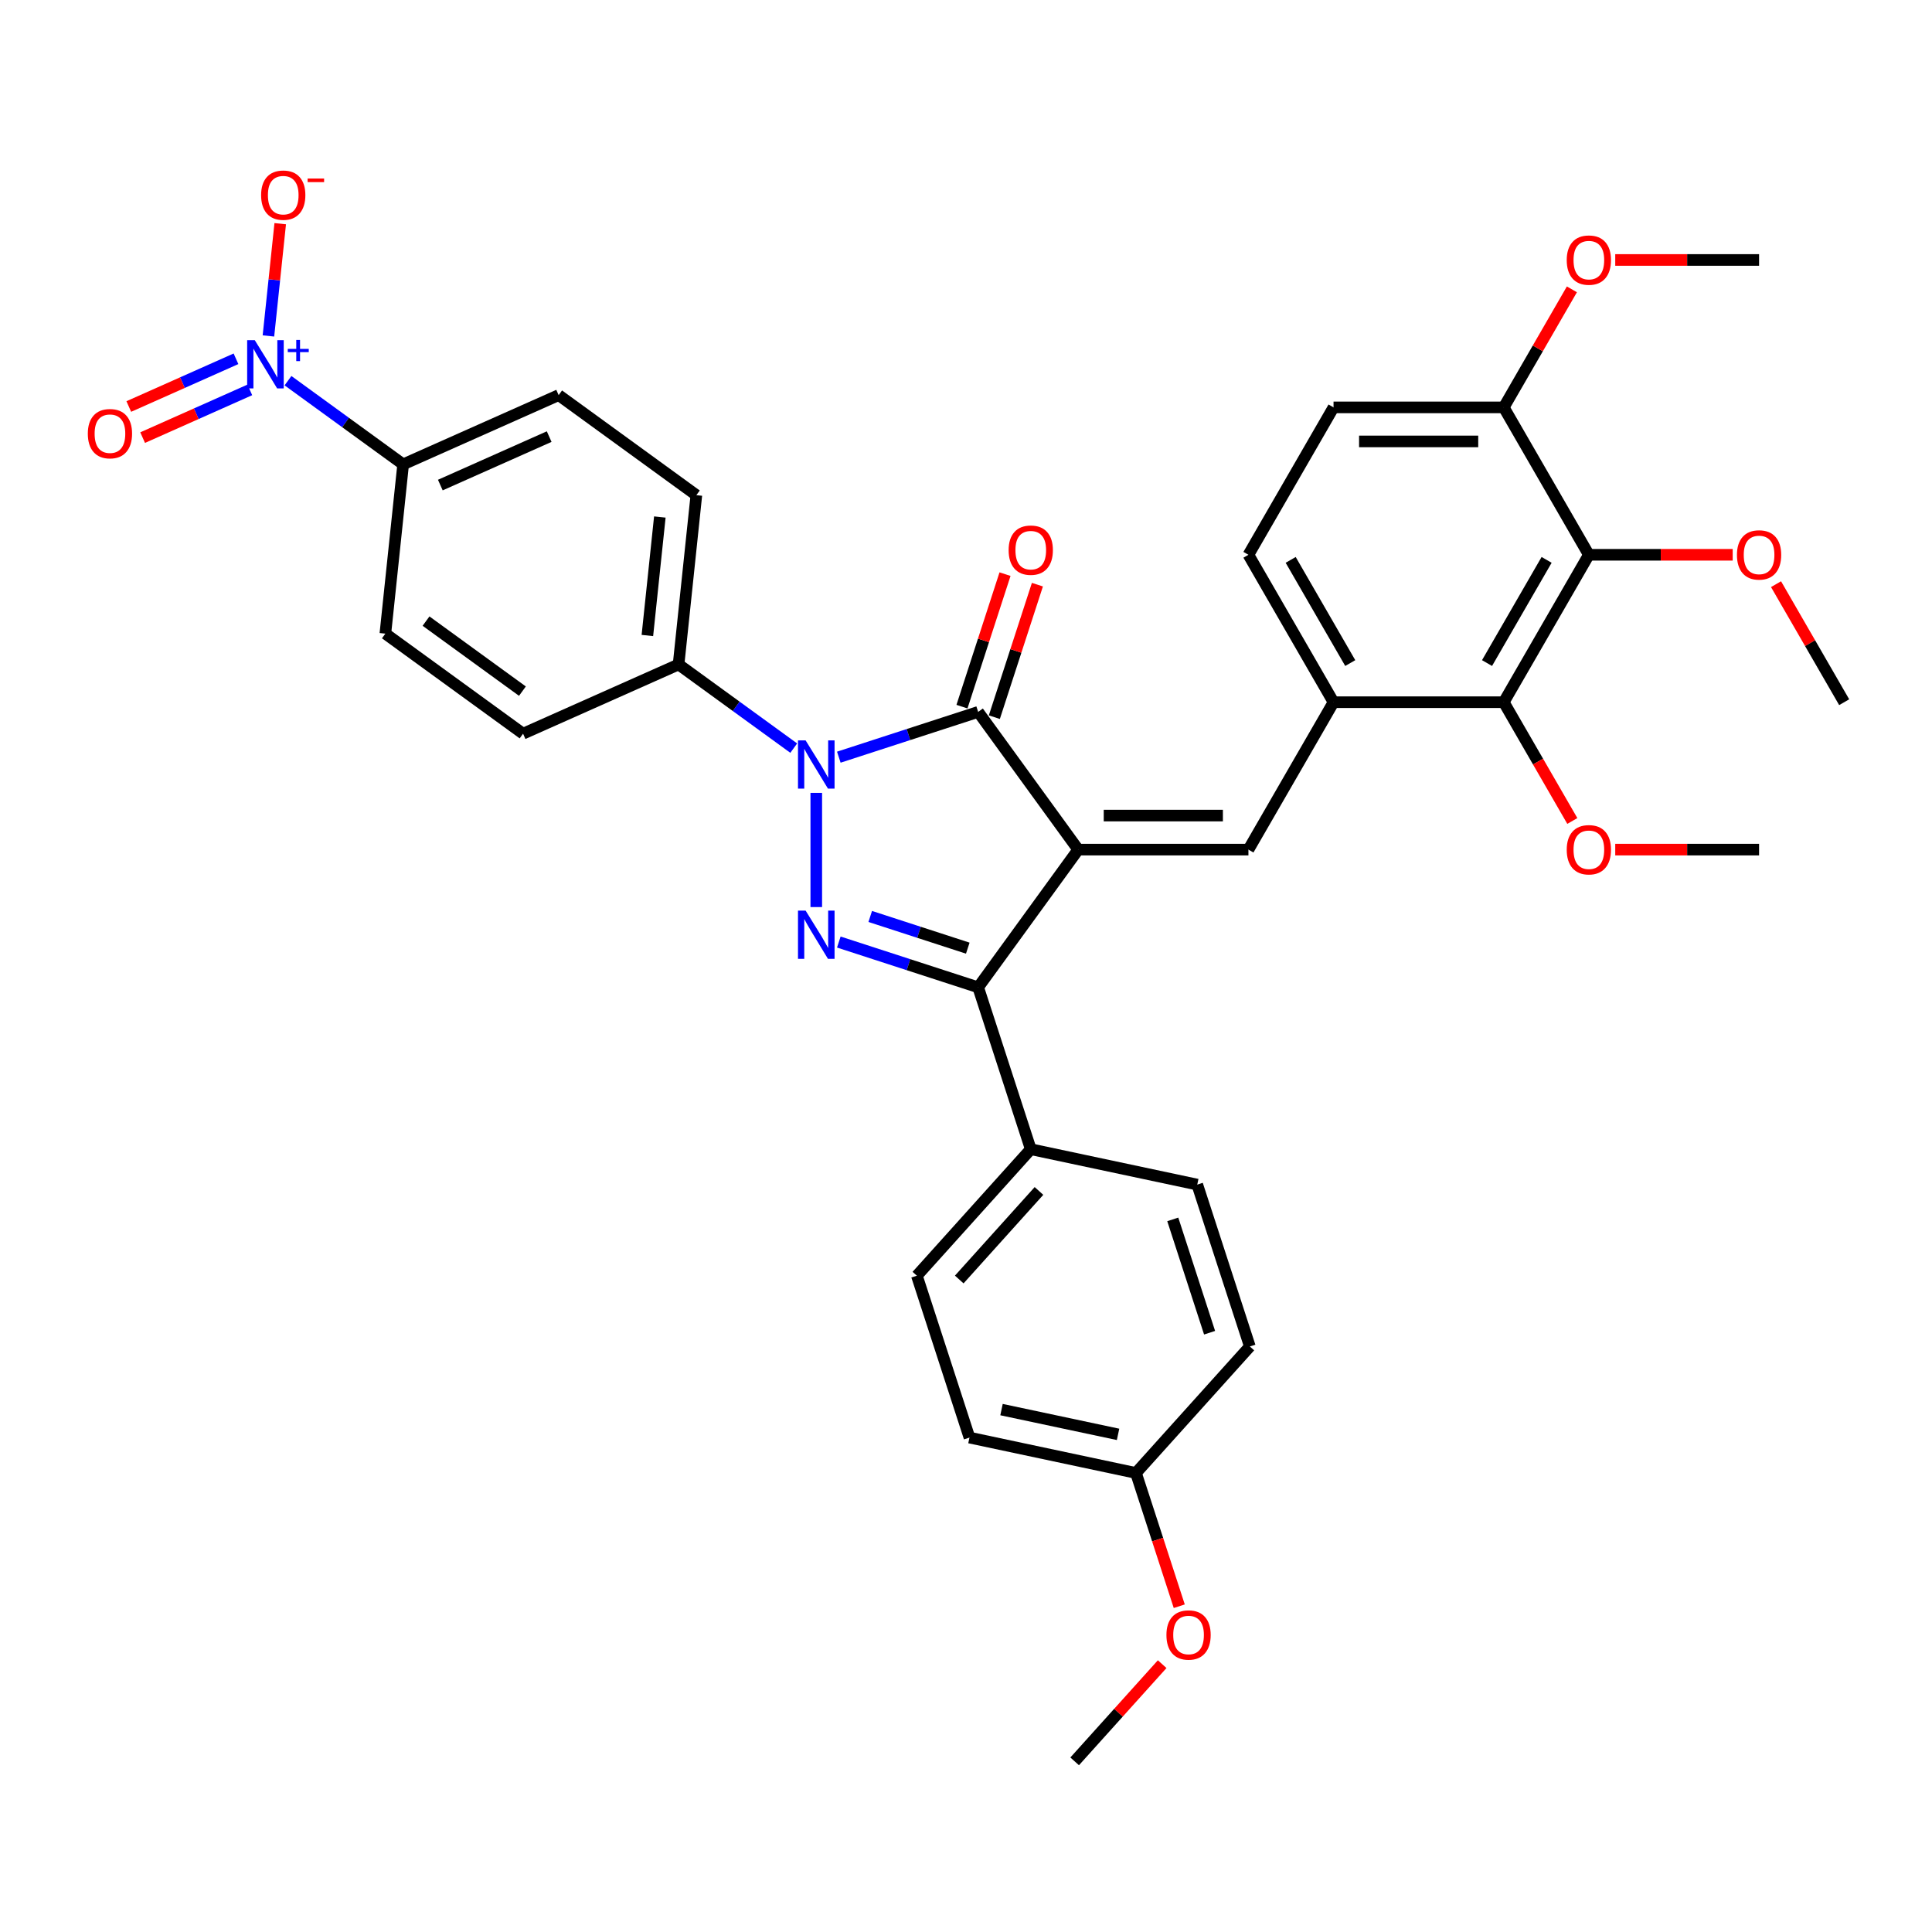 <?xml version='1.0' encoding='iso-8859-1'?>
<svg version='1.1' baseProfile='full'
              xmlns='http://www.w3.org/2000/svg'
                      xmlns:rdkit='http://www.rdkit.org/xml'
                      xmlns:xlink='http://www.w3.org/1999/xlink'
                  xml:space='preserve'
width='1000px' height='1000px' viewBox='0 0 1000 1000'>
<!-- END OF HEADER -->
<rect style='opacity:1.0;fill:#FFFFFF;stroke:none' width='1000' height='1000' x='0' y='0'> </rect>
<path class='bond-1' d='M 558.08,439.758 L 506.294,368.481' style='fill:none;fill-rule:evenodd;stroke:#000000;stroke-width:6px;stroke-linecap:butt;stroke-linejoin:miter;stroke-opacity:1' />
<path class='bond-3' d='M 558.08,439.758 L 506.294,511.035' style='fill:none;fill-rule:evenodd;stroke:#000000;stroke-width:6px;stroke-linecap:butt;stroke-linejoin:miter;stroke-opacity:1' />
<path class='bond-4' d='M 558.08,439.758 L 646.184,439.758' style='fill:none;fill-rule:evenodd;stroke:#000000;stroke-width:6px;stroke-linecap:butt;stroke-linejoin:miter;stroke-opacity:1' />
<path class='bond-4' d='M 571.296,422.138 L 632.968,422.138' style='fill:none;fill-rule:evenodd;stroke:#000000;stroke-width:6px;stroke-linecap:butt;stroke-linejoin:miter;stroke-opacity:1' />
<path class='bond-0' d='M 434.168,391.916 L 470.231,380.199' style='fill:none;fill-rule:evenodd;stroke:#0000FF;stroke-width:6px;stroke-linecap:butt;stroke-linejoin:miter;stroke-opacity:1' />
<path class='bond-0' d='M 470.231,380.199 L 506.294,368.481' style='fill:none;fill-rule:evenodd;stroke:#000000;stroke-width:6px;stroke-linecap:butt;stroke-linejoin:miter;stroke-opacity:1' />
<path class='bond-9' d='M 410.838,387.231 L 381.032,365.576' style='fill:none;fill-rule:evenodd;stroke:#0000FF;stroke-width:6px;stroke-linecap:butt;stroke-linejoin:miter;stroke-opacity:1' />
<path class='bond-9' d='M 381.032,365.576 L 351.226,343.921' style='fill:none;fill-rule:evenodd;stroke:#000000;stroke-width:6px;stroke-linecap:butt;stroke-linejoin:miter;stroke-opacity:1' />
<path class='bond-35' d='M 422.503,410.385 L 422.503,469.499' style='fill:none;fill-rule:evenodd;stroke:#0000FF;stroke-width:6px;stroke-linecap:butt;stroke-linejoin:miter;stroke-opacity:1' />
<path class='bond-13' d='M 514.673,371.204 L 525.816,336.911' style='fill:none;fill-rule:evenodd;stroke:#000000;stroke-width:6px;stroke-linecap:butt;stroke-linejoin:miter;stroke-opacity:1' />
<path class='bond-13' d='M 525.816,336.911 L 536.958,302.619' style='fill:none;fill-rule:evenodd;stroke:#FF0000;stroke-width:6px;stroke-linecap:butt;stroke-linejoin:miter;stroke-opacity:1' />
<path class='bond-13' d='M 497.915,365.759 L 509.057,331.466' style='fill:none;fill-rule:evenodd;stroke:#000000;stroke-width:6px;stroke-linecap:butt;stroke-linejoin:miter;stroke-opacity:1' />
<path class='bond-13' d='M 509.057,331.466 L 520.2,297.174' style='fill:none;fill-rule:evenodd;stroke:#FF0000;stroke-width:6px;stroke-linecap:butt;stroke-linejoin:miter;stroke-opacity:1' />
<path class='bond-2' d='M 434.168,487.6 L 470.231,499.318' style='fill:none;fill-rule:evenodd;stroke:#0000FF;stroke-width:6px;stroke-linecap:butt;stroke-linejoin:miter;stroke-opacity:1' />
<path class='bond-2' d='M 470.231,499.318 L 506.294,511.035' style='fill:none;fill-rule:evenodd;stroke:#000000;stroke-width:6px;stroke-linecap:butt;stroke-linejoin:miter;stroke-opacity:1' />
<path class='bond-2' d='M 450.432,474.357 L 475.676,482.559' style='fill:none;fill-rule:evenodd;stroke:#0000FF;stroke-width:6px;stroke-linecap:butt;stroke-linejoin:miter;stroke-opacity:1' />
<path class='bond-2' d='M 475.676,482.559 L 500.92,490.762' style='fill:none;fill-rule:evenodd;stroke:#000000;stroke-width:6px;stroke-linecap:butt;stroke-linejoin:miter;stroke-opacity:1' />
<path class='bond-11' d='M 506.294,511.035 L 533.52,594.827' style='fill:none;fill-rule:evenodd;stroke:#000000;stroke-width:6px;stroke-linecap:butt;stroke-linejoin:miter;stroke-opacity:1' />
<path class='bond-7' d='M 646.184,439.758 L 690.235,363.458' style='fill:none;fill-rule:evenodd;stroke:#000000;stroke-width:6px;stroke-linecap:butt;stroke-linejoin:miter;stroke-opacity:1' />
<path class='bond-5' d='M 149.059,197.038 L 178.865,218.693' style='fill:none;fill-rule:evenodd;stroke:#0000FF;stroke-width:6px;stroke-linecap:butt;stroke-linejoin:miter;stroke-opacity:1' />
<path class='bond-5' d='M 178.865,218.693 L 208.672,240.349' style='fill:none;fill-rule:evenodd;stroke:#000000;stroke-width:6px;stroke-linecap:butt;stroke-linejoin:miter;stroke-opacity:1' />
<path class='bond-12' d='M 138.937,173.885 L 141.991,144.832' style='fill:none;fill-rule:evenodd;stroke:#0000FF;stroke-width:6px;stroke-linecap:butt;stroke-linejoin:miter;stroke-opacity:1' />
<path class='bond-12' d='M 141.991,144.832 L 145.044,115.78' style='fill:none;fill-rule:evenodd;stroke:#FF0000;stroke-width:6px;stroke-linecap:butt;stroke-linejoin:miter;stroke-opacity:1' />
<path class='bond-15' d='M 122.146,185.708 L 94.404,198.06' style='fill:none;fill-rule:evenodd;stroke:#0000FF;stroke-width:6px;stroke-linecap:butt;stroke-linejoin:miter;stroke-opacity:1' />
<path class='bond-15' d='M 94.404,198.06 L 66.661,210.411' style='fill:none;fill-rule:evenodd;stroke:#FF0000;stroke-width:6px;stroke-linecap:butt;stroke-linejoin:miter;stroke-opacity:1' />
<path class='bond-15' d='M 129.313,201.805 L 101.571,214.157' style='fill:none;fill-rule:evenodd;stroke:#0000FF;stroke-width:6px;stroke-linecap:butt;stroke-linejoin:miter;stroke-opacity:1' />
<path class='bond-15' d='M 101.571,214.157 L 73.828,226.509' style='fill:none;fill-rule:evenodd;stroke:#FF0000;stroke-width:6px;stroke-linecap:butt;stroke-linejoin:miter;stroke-opacity:1' />
<path class='bond-6' d='M 822.39,287.159 L 778.339,363.458' style='fill:none;fill-rule:evenodd;stroke:#000000;stroke-width:6px;stroke-linecap:butt;stroke-linejoin:miter;stroke-opacity:1' />
<path class='bond-6' d='M 800.523,289.793 L 769.686,343.203' style='fill:none;fill-rule:evenodd;stroke:#000000;stroke-width:6px;stroke-linecap:butt;stroke-linejoin:miter;stroke-opacity:1' />
<path class='bond-24' d='M 822.39,287.159 L 859.614,287.159' style='fill:none;fill-rule:evenodd;stroke:#000000;stroke-width:6px;stroke-linecap:butt;stroke-linejoin:miter;stroke-opacity:1' />
<path class='bond-24' d='M 859.614,287.159 L 896.838,287.159' style='fill:none;fill-rule:evenodd;stroke:#FF0000;stroke-width:6px;stroke-linecap:butt;stroke-linejoin:miter;stroke-opacity:1' />
<path class='bond-37' d='M 822.39,287.159 L 778.339,210.859' style='fill:none;fill-rule:evenodd;stroke:#000000;stroke-width:6px;stroke-linecap:butt;stroke-linejoin:miter;stroke-opacity:1' />
<path class='bond-8' d='M 690.235,363.458 L 778.339,363.458' style='fill:none;fill-rule:evenodd;stroke:#000000;stroke-width:6px;stroke-linecap:butt;stroke-linejoin:miter;stroke-opacity:1' />
<path class='bond-16' d='M 690.235,363.458 L 646.184,287.159' style='fill:none;fill-rule:evenodd;stroke:#000000;stroke-width:6px;stroke-linecap:butt;stroke-linejoin:miter;stroke-opacity:1' />
<path class='bond-16' d='M 698.887,343.203 L 668.051,289.793' style='fill:none;fill-rule:evenodd;stroke:#000000;stroke-width:6px;stroke-linecap:butt;stroke-linejoin:miter;stroke-opacity:1' />
<path class='bond-25' d='M 778.339,363.458 L 796.087,394.199' style='fill:none;fill-rule:evenodd;stroke:#000000;stroke-width:6px;stroke-linecap:butt;stroke-linejoin:miter;stroke-opacity:1' />
<path class='bond-25' d='M 796.087,394.199 L 813.835,424.939' style='fill:none;fill-rule:evenodd;stroke:#FF0000;stroke-width:6px;stroke-linecap:butt;stroke-linejoin:miter;stroke-opacity:1' />
<path class='bond-17' d='M 351.226,343.921 L 270.739,379.756' style='fill:none;fill-rule:evenodd;stroke:#000000;stroke-width:6px;stroke-linecap:butt;stroke-linejoin:miter;stroke-opacity:1' />
<path class='bond-18' d='M 351.226,343.921 L 360.435,256.3' style='fill:none;fill-rule:evenodd;stroke:#000000;stroke-width:6px;stroke-linecap:butt;stroke-linejoin:miter;stroke-opacity:1' />
<path class='bond-18' d='M 335.083,328.936 L 341.53,267.601' style='fill:none;fill-rule:evenodd;stroke:#000000;stroke-width:6px;stroke-linecap:butt;stroke-linejoin:miter;stroke-opacity:1' />
<path class='bond-10' d='M 208.672,240.349 L 289.158,204.514' style='fill:none;fill-rule:evenodd;stroke:#000000;stroke-width:6px;stroke-linecap:butt;stroke-linejoin:miter;stroke-opacity:1' />
<path class='bond-10' d='M 227.912,251.071 L 284.252,225.987' style='fill:none;fill-rule:evenodd;stroke:#000000;stroke-width:6px;stroke-linecap:butt;stroke-linejoin:miter;stroke-opacity:1' />
<path class='bond-38' d='M 208.672,240.349 L 199.462,327.97' style='fill:none;fill-rule:evenodd;stroke:#000000;stroke-width:6px;stroke-linecap:butt;stroke-linejoin:miter;stroke-opacity:1' />
<path class='bond-22' d='M 533.52,594.827 L 474.567,660.3' style='fill:none;fill-rule:evenodd;stroke:#000000;stroke-width:6px;stroke-linecap:butt;stroke-linejoin:miter;stroke-opacity:1' />
<path class='bond-22' d='M 537.772,616.438 L 496.505,662.27' style='fill:none;fill-rule:evenodd;stroke:#000000;stroke-width:6px;stroke-linecap:butt;stroke-linejoin:miter;stroke-opacity:1' />
<path class='bond-23' d='M 533.52,594.827 L 619.698,613.144' style='fill:none;fill-rule:evenodd;stroke:#000000;stroke-width:6px;stroke-linecap:butt;stroke-linejoin:miter;stroke-opacity:1' />
<path class='bond-14' d='M 778.339,210.859 L 690.235,210.859' style='fill:none;fill-rule:evenodd;stroke:#000000;stroke-width:6px;stroke-linecap:butt;stroke-linejoin:miter;stroke-opacity:1' />
<path class='bond-14' d='M 765.123,228.48 L 703.451,228.48' style='fill:none;fill-rule:evenodd;stroke:#000000;stroke-width:6px;stroke-linecap:butt;stroke-linejoin:miter;stroke-opacity:1' />
<path class='bond-29' d='M 778.339,210.859 L 795.975,180.312' style='fill:none;fill-rule:evenodd;stroke:#000000;stroke-width:6px;stroke-linecap:butt;stroke-linejoin:miter;stroke-opacity:1' />
<path class='bond-29' d='M 795.975,180.312 L 813.611,149.766' style='fill:none;fill-rule:evenodd;stroke:#FF0000;stroke-width:6px;stroke-linecap:butt;stroke-linejoin:miter;stroke-opacity:1' />
<path class='bond-21' d='M 646.184,287.159 L 690.235,210.859' style='fill:none;fill-rule:evenodd;stroke:#000000;stroke-width:6px;stroke-linecap:butt;stroke-linejoin:miter;stroke-opacity:1' />
<path class='bond-19' d='M 270.739,379.756 L 199.462,327.97' style='fill:none;fill-rule:evenodd;stroke:#000000;stroke-width:6px;stroke-linecap:butt;stroke-linejoin:miter;stroke-opacity:1' />
<path class='bond-19' d='M 270.405,357.732 L 220.511,321.482' style='fill:none;fill-rule:evenodd;stroke:#000000;stroke-width:6px;stroke-linecap:butt;stroke-linejoin:miter;stroke-opacity:1' />
<path class='bond-20' d='M 360.435,256.3 L 289.158,204.514' style='fill:none;fill-rule:evenodd;stroke:#000000;stroke-width:6px;stroke-linecap:butt;stroke-linejoin:miter;stroke-opacity:1' />
<path class='bond-28' d='M 474.567,660.3 L 501.793,744.092' style='fill:none;fill-rule:evenodd;stroke:#000000;stroke-width:6px;stroke-linecap:butt;stroke-linejoin:miter;stroke-opacity:1' />
<path class='bond-27' d='M 619.698,613.144 L 646.923,696.936' style='fill:none;fill-rule:evenodd;stroke:#000000;stroke-width:6px;stroke-linecap:butt;stroke-linejoin:miter;stroke-opacity:1' />
<path class='bond-27' d='M 607.023,631.158 L 626.081,689.812' style='fill:none;fill-rule:evenodd;stroke:#000000;stroke-width:6px;stroke-linecap:butt;stroke-linejoin:miter;stroke-opacity:1' />
<path class='bond-31' d='M 919.273,302.365 L 936.909,332.912' style='fill:none;fill-rule:evenodd;stroke:#FF0000;stroke-width:6px;stroke-linecap:butt;stroke-linejoin:miter;stroke-opacity:1' />
<path class='bond-31' d='M 936.909,332.912 L 954.545,363.458' style='fill:none;fill-rule:evenodd;stroke:#000000;stroke-width:6px;stroke-linecap:butt;stroke-linejoin:miter;stroke-opacity:1' />
<path class='bond-32' d='M 836.046,439.758 L 873.27,439.758' style='fill:none;fill-rule:evenodd;stroke:#FF0000;stroke-width:6px;stroke-linecap:butt;stroke-linejoin:miter;stroke-opacity:1' />
<path class='bond-32' d='M 873.27,439.758 L 910.494,439.758' style='fill:none;fill-rule:evenodd;stroke:#000000;stroke-width:6px;stroke-linecap:butt;stroke-linejoin:miter;stroke-opacity:1' />
<path class='bond-26' d='M 587.971,762.409 L 646.923,696.936' style='fill:none;fill-rule:evenodd;stroke:#000000;stroke-width:6px;stroke-linecap:butt;stroke-linejoin:miter;stroke-opacity:1' />
<path class='bond-30' d='M 587.971,762.409 L 599.176,796.895' style='fill:none;fill-rule:evenodd;stroke:#000000;stroke-width:6px;stroke-linecap:butt;stroke-linejoin:miter;stroke-opacity:1' />
<path class='bond-30' d='M 599.176,796.895 L 610.381,831.382' style='fill:none;fill-rule:evenodd;stroke:#FF0000;stroke-width:6px;stroke-linecap:butt;stroke-linejoin:miter;stroke-opacity:1' />
<path class='bond-36' d='M 587.971,762.409 L 501.793,744.092' style='fill:none;fill-rule:evenodd;stroke:#000000;stroke-width:6px;stroke-linecap:butt;stroke-linejoin:miter;stroke-opacity:1' />
<path class='bond-36' d='M 578.707,742.426 L 518.383,729.604' style='fill:none;fill-rule:evenodd;stroke:#000000;stroke-width:6px;stroke-linecap:butt;stroke-linejoin:miter;stroke-opacity:1' />
<path class='bond-33' d='M 836.046,134.559 L 873.27,134.559' style='fill:none;fill-rule:evenodd;stroke:#FF0000;stroke-width:6px;stroke-linecap:butt;stroke-linejoin:miter;stroke-opacity:1' />
<path class='bond-33' d='M 873.27,134.559 L 910.494,134.559' style='fill:none;fill-rule:evenodd;stroke:#000000;stroke-width:6px;stroke-linecap:butt;stroke-linejoin:miter;stroke-opacity:1' />
<path class='bond-34' d='M 601.54,861.367 L 578.892,886.521' style='fill:none;fill-rule:evenodd;stroke:#FF0000;stroke-width:6px;stroke-linecap:butt;stroke-linejoin:miter;stroke-opacity:1' />
<path class='bond-34' d='M 578.892,886.521 L 556.243,911.674' style='fill:none;fill-rule:evenodd;stroke:#000000;stroke-width:6px;stroke-linecap:butt;stroke-linejoin:miter;stroke-opacity:1' />
<path  class='atom-1' d='M 416.988 383.231
L 425.164 396.447
Q 425.974 397.751, 427.278 400.112
Q 428.582 402.473, 428.653 402.614
L 428.653 383.231
L 431.965 383.231
L 431.965 408.182
L 428.547 408.182
L 419.772 393.733
Q 418.75 392.041, 417.657 390.103
Q 416.6 388.165, 416.283 387.566
L 416.283 408.182
L 413.041 408.182
L 413.041 383.231
L 416.988 383.231
' fill='#0000FF'/>
<path  class='atom-3' d='M 416.988 471.334
L 425.164 484.55
Q 425.974 485.854, 427.278 488.215
Q 428.582 490.576, 428.653 490.717
L 428.653 471.334
L 431.965 471.334
L 431.965 496.285
L 428.547 496.285
L 419.772 481.836
Q 418.75 480.145, 417.657 478.207
Q 416.6 476.268, 416.283 475.669
L 416.283 496.285
L 413.041 496.285
L 413.041 471.334
L 416.988 471.334
' fill='#0000FF'/>
<path  class='atom-6' d='M 131.879 176.088
L 140.055 189.303
Q 140.866 190.607, 142.17 192.968
Q 143.474 195.329, 143.544 195.47
L 143.544 176.088
L 146.857 176.088
L 146.857 201.038
L 143.438 201.038
L 134.663 186.589
Q 133.641 184.898, 132.549 182.96
Q 131.492 181.021, 131.174 180.422
L 131.174 201.038
L 127.932 201.038
L 127.932 176.088
L 131.879 176.088
' fill='#0000FF'/>
<path  class='atom-6' d='M 148.95 180.585
L 153.346 180.585
L 153.346 175.956
L 155.3 175.956
L 155.3 180.585
L 159.812 180.585
L 159.812 182.26
L 155.3 182.26
L 155.3 186.912
L 153.346 186.912
L 153.346 182.26
L 148.95 182.26
L 148.95 180.585
' fill='#0000FF'/>
<path  class='atom-13' d='M 135.15 101.013
Q 135.15 95.022, 138.111 91.674
Q 141.071 88.326, 146.604 88.326
Q 152.137 88.326, 155.097 91.674
Q 158.057 95.022, 158.057 101.013
Q 158.057 107.074, 155.062 110.528
Q 152.066 113.946, 146.604 113.946
Q 141.106 113.946, 138.111 110.528
Q 135.15 107.109, 135.15 101.013
M 146.604 111.127
Q 150.41 111.127, 152.454 108.59
Q 154.533 106.017, 154.533 101.013
Q 154.533 96.114, 152.454 93.647
Q 150.41 91.145, 146.604 91.145
Q 142.798 91.145, 140.718 93.612
Q 138.674 96.079, 138.674 101.013
Q 138.674 106.052, 140.718 108.59
Q 142.798 111.127, 146.604 111.127
' fill='#FF0000'/>
<path  class='atom-13' d='M 159.22 92.398
L 167.756 92.398
L 167.756 94.259
L 159.22 94.259
L 159.22 92.398
' fill='#FF0000'/>
<path  class='atom-14' d='M 522.066 284.76
Q 522.066 278.769, 525.027 275.421
Q 527.987 272.073, 533.52 272.073
Q 539.053 272.073, 542.013 275.421
Q 544.973 278.769, 544.973 284.76
Q 544.973 290.822, 541.978 294.275
Q 538.982 297.694, 533.52 297.694
Q 528.022 297.694, 525.027 294.275
Q 522.066 290.857, 522.066 284.76
M 533.52 294.875
Q 537.326 294.875, 539.37 292.337
Q 541.449 289.765, 541.449 284.76
Q 541.449 279.862, 539.37 277.395
Q 537.326 274.893, 533.52 274.893
Q 529.714 274.893, 527.634 277.36
Q 525.59 279.826, 525.59 284.76
Q 525.59 289.8, 527.634 292.337
Q 529.714 294.875, 533.52 294.875
' fill='#FF0000'/>
<path  class='atom-16' d='M 45.455 224.468
Q 45.455 218.477, 48.415 215.129
Q 51.375 211.781, 56.908 211.781
Q 62.441 211.781, 65.401 215.129
Q 68.361 218.477, 68.361 224.468
Q 68.361 230.53, 65.366 233.984
Q 62.37 237.402, 56.908 237.402
Q 51.41 237.402, 48.415 233.984
Q 45.455 230.565, 45.455 224.468
M 56.908 234.583
Q 60.714 234.583, 62.758 232.045
Q 64.837 229.473, 64.837 224.468
Q 64.837 219.57, 62.758 217.103
Q 60.714 214.601, 56.908 214.601
Q 53.102 214.601, 51.023 217.068
Q 48.979 219.535, 48.979 224.468
Q 48.979 229.508, 51.023 232.045
Q 53.102 234.583, 56.908 234.583
' fill='#FF0000'/>
<path  class='atom-25' d='M 899.04 287.229
Q 899.04 281.238, 902.001 277.89
Q 904.961 274.542, 910.494 274.542
Q 916.027 274.542, 918.987 277.89
Q 921.947 281.238, 921.947 287.229
Q 921.947 293.291, 918.952 296.744
Q 915.956 300.163, 910.494 300.163
Q 904.996 300.163, 902.001 296.744
Q 899.04 293.326, 899.04 287.229
M 910.494 297.343
Q 914.3 297.343, 916.344 294.806
Q 918.423 292.233, 918.423 287.229
Q 918.423 282.331, 916.344 279.864
Q 914.3 277.362, 910.494 277.362
Q 906.688 277.362, 904.608 279.828
Q 902.564 282.295, 902.564 287.229
Q 902.564 292.269, 904.608 294.806
Q 906.688 297.343, 910.494 297.343
' fill='#FF0000'/>
<path  class='atom-26' d='M 810.937 439.829
Q 810.937 433.838, 813.897 430.49
Q 816.857 427.142, 822.39 427.142
Q 827.923 427.142, 830.884 430.49
Q 833.844 433.838, 833.844 439.829
Q 833.844 445.89, 830.848 449.344
Q 827.853 452.762, 822.39 452.762
Q 816.893 452.762, 813.897 449.344
Q 810.937 445.925, 810.937 439.829
M 822.39 449.943
Q 826.196 449.943, 828.24 447.406
Q 830.32 444.833, 830.32 439.829
Q 830.32 434.93, 828.24 432.463
Q 826.196 429.961, 822.39 429.961
Q 818.584 429.961, 816.505 432.428
Q 814.461 434.895, 814.461 439.829
Q 814.461 444.868, 816.505 447.406
Q 818.584 449.943, 822.39 449.943
' fill='#FF0000'/>
<path  class='atom-30' d='M 810.937 134.63
Q 810.937 128.639, 813.897 125.291
Q 816.857 121.943, 822.39 121.943
Q 827.923 121.943, 830.884 125.291
Q 833.844 128.639, 833.844 134.63
Q 833.844 140.691, 830.848 144.145
Q 827.853 147.563, 822.39 147.563
Q 816.893 147.563, 813.897 144.145
Q 810.937 140.726, 810.937 134.63
M 822.39 144.744
Q 826.196 144.744, 828.24 142.206
Q 830.32 139.634, 830.32 134.63
Q 830.32 129.731, 828.24 127.264
Q 826.196 124.762, 822.39 124.762
Q 818.584 124.762, 816.505 127.229
Q 814.461 129.696, 814.461 134.63
Q 814.461 139.669, 816.505 142.206
Q 818.584 144.744, 822.39 144.744
' fill='#FF0000'/>
<path  class='atom-31' d='M 603.743 846.271
Q 603.743 840.28, 606.703 836.932
Q 609.663 833.584, 615.196 833.584
Q 620.729 833.584, 623.689 836.932
Q 626.65 840.28, 626.65 846.271
Q 626.65 852.333, 623.654 855.786
Q 620.659 859.205, 615.196 859.205
Q 609.698 859.205, 606.703 855.786
Q 603.743 852.368, 603.743 846.271
M 615.196 856.385
Q 619.002 856.385, 621.046 853.848
Q 623.125 851.275, 623.125 846.271
Q 623.125 841.373, 621.046 838.906
Q 619.002 836.403, 615.196 836.403
Q 611.39 836.403, 609.311 838.87
Q 607.267 841.337, 607.267 846.271
Q 607.267 851.311, 609.311 853.848
Q 611.39 856.385, 615.196 856.385
' fill='#FF0000'/>
</svg>

